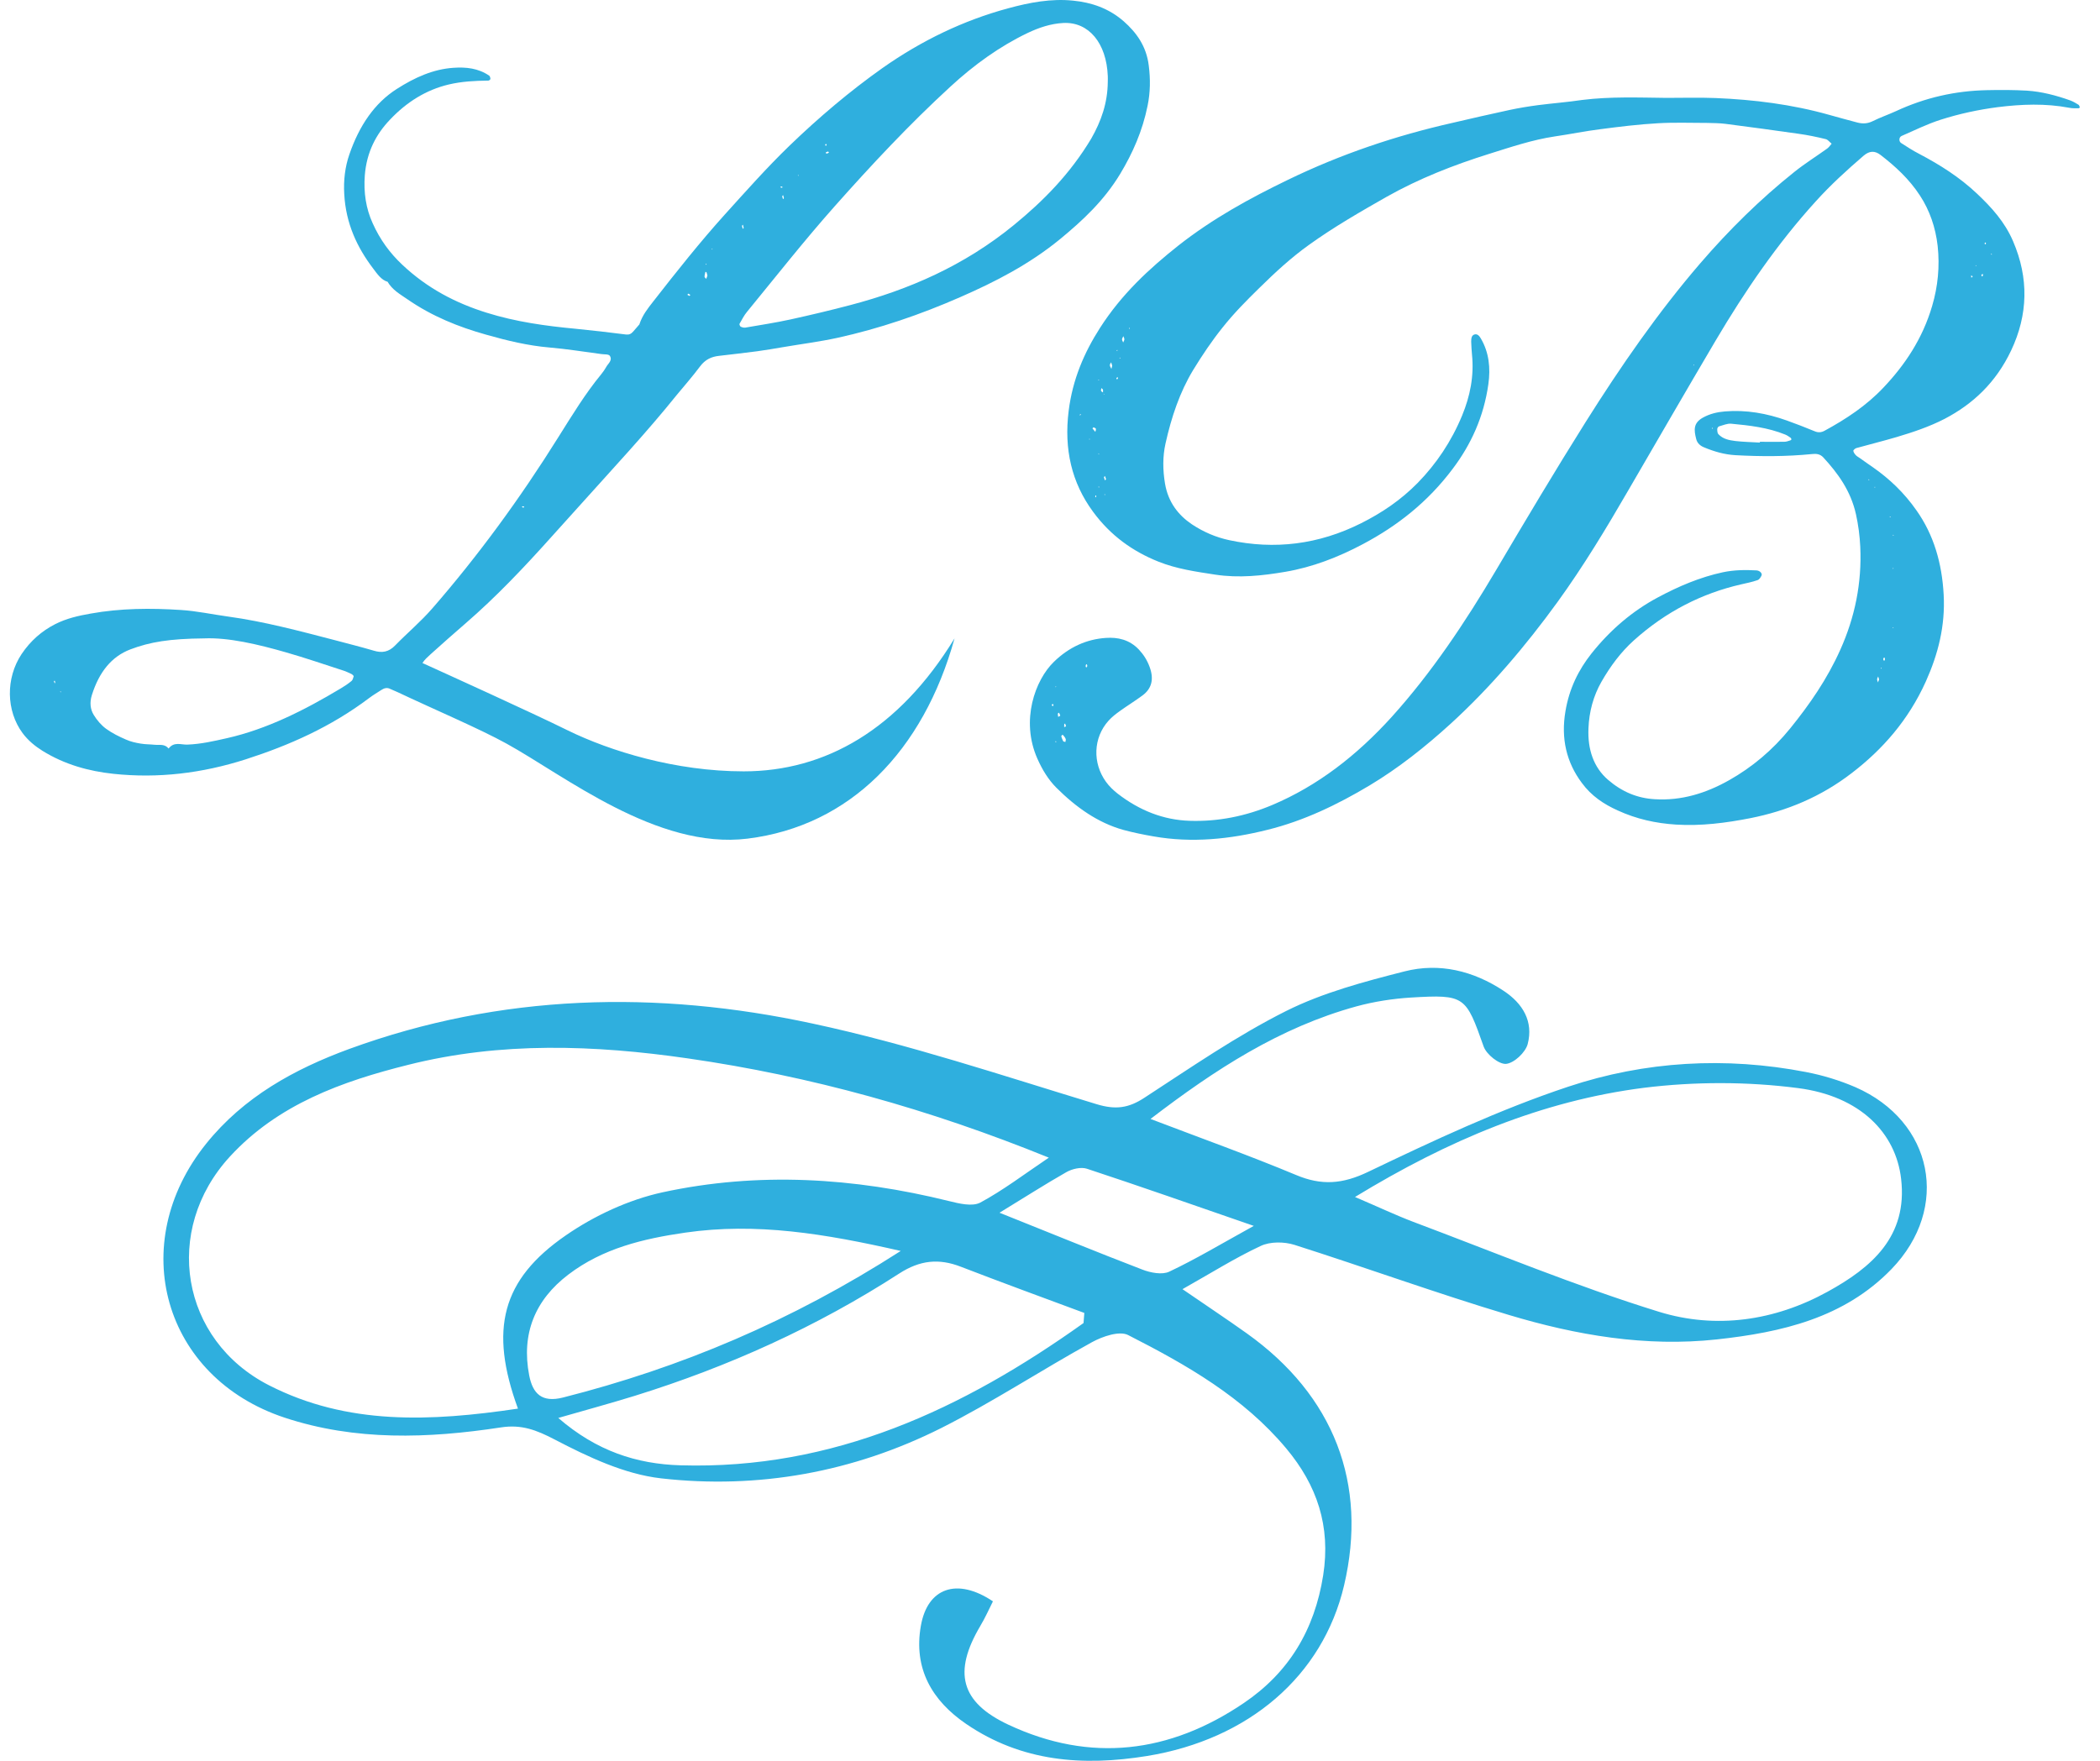 <?xml version="1.0" encoding="UTF-8"?> <svg xmlns="http://www.w3.org/2000/svg" width="93" height="78" viewBox="0 0 93 78" fill="none"><path d="M73.803 4.336C74.527 4.336 75.25 4.315 75.974 4.343C77.67 4.413 79.355 4.622 81.011 5.089C81.428 5.208 81.845 5.319 82.267 5.431C82.493 5.487 82.707 5.48 82.933 5.368C83.269 5.201 83.616 5.082 83.952 4.929C85.255 4.322 86.598 4.022 87.993 3.994C88.584 3.981 89.169 3.981 89.759 4.015C90.413 4.057 91.056 4.225 91.681 4.448C91.809 4.496 91.93 4.566 92.052 4.643C92.081 4.664 92.092 4.72 92.11 4.761C92.087 4.775 92.069 4.796 92.046 4.796C91.913 4.796 91.774 4.803 91.641 4.775C90.581 4.573 89.528 4.615 88.468 4.747C87.611 4.859 86.766 5.04 85.938 5.305C85.353 5.493 84.786 5.772 84.213 6.023C84.091 6.079 84.085 6.267 84.195 6.337C84.456 6.504 84.711 6.672 84.983 6.811C85.897 7.292 86.778 7.843 87.565 8.589C88.19 9.182 88.781 9.823 89.151 10.688C89.852 12.319 89.817 13.937 89.064 15.527C88.387 16.956 87.362 17.904 86.123 18.552C85.434 18.908 84.716 19.145 83.993 19.361C83.402 19.536 82.806 19.682 82.209 19.849C82.157 19.863 82.07 19.94 82.076 19.975C82.088 20.045 82.14 20.114 82.186 20.163C82.238 20.219 82.302 20.247 82.36 20.289C82.557 20.428 82.748 20.567 82.945 20.7C83.674 21.209 84.329 21.829 84.873 22.61C85.637 23.691 86.002 24.946 86.077 26.348C86.152 27.728 85.828 28.983 85.29 30.182C84.514 31.904 83.367 33.201 82.013 34.24C80.64 35.3 79.135 35.92 77.526 36.241C76.426 36.457 75.331 36.597 74.22 36.527C73.334 36.471 72.471 36.283 71.638 35.899C71.035 35.627 70.48 35.265 70.051 34.679C69.374 33.773 69.119 32.713 69.328 31.5C69.495 30.503 69.906 29.673 70.48 28.948C71.319 27.895 72.297 27.066 73.403 26.473C74.335 25.971 75.291 25.567 76.298 25.35C76.79 25.246 77.288 25.239 77.786 25.267C77.931 25.274 78.052 25.399 78.012 25.49C77.977 25.573 77.908 25.678 77.832 25.699C77.595 25.783 77.346 25.831 77.103 25.887C75.366 26.285 73.774 27.093 72.355 28.369C71.788 28.878 71.319 29.506 70.92 30.203C70.566 30.824 70.375 31.521 70.346 32.267C70.306 33.194 70.572 33.989 71.209 34.54C71.829 35.077 72.518 35.363 73.293 35.404C74.457 35.474 75.54 35.146 76.576 34.561C77.589 33.989 78.493 33.236 79.28 32.267C80.137 31.207 80.918 30.085 81.503 28.774C82.14 27.352 82.458 25.838 82.383 24.221C82.36 23.733 82.296 23.245 82.192 22.778C81.96 21.739 81.393 20.965 80.745 20.261C80.6 20.107 80.432 20.093 80.241 20.114C79.112 20.226 77.983 20.226 76.848 20.163C76.368 20.135 75.91 20.003 75.459 19.814C75.308 19.752 75.163 19.64 75.117 19.445C75.013 19.041 74.99 18.741 75.407 18.504C75.719 18.329 76.049 18.253 76.391 18.225C77.329 18.148 78.238 18.308 79.135 18.629C79.546 18.776 79.957 18.936 80.362 19.103C80.525 19.173 80.664 19.159 80.814 19.075C81.746 18.566 82.644 17.981 83.414 17.165C84.357 16.168 85.139 15.011 85.567 13.553C85.822 12.689 85.909 11.796 85.811 10.897C85.718 10.074 85.457 9.321 85.029 8.666C84.549 7.927 83.935 7.369 83.286 6.867C83.026 6.665 82.788 6.679 82.534 6.895C81.798 7.529 81.075 8.185 80.409 8.924C78.73 10.771 77.288 12.87 75.974 15.094C74.677 17.291 73.398 19.508 72.112 21.718C71.128 23.419 70.115 25.093 68.986 26.654C67.556 28.627 65.998 30.454 64.261 32.044C63.121 33.083 61.934 34.024 60.655 34.791C59.213 35.655 57.719 36.367 56.139 36.757C54.477 37.175 52.786 37.35 51.084 37.05C50.639 36.973 50.193 36.883 49.753 36.764C48.624 36.45 47.657 35.767 46.777 34.889C46.424 34.533 46.157 34.094 45.943 33.612C45.185 31.911 45.845 30.119 46.672 29.318C47.344 28.662 48.126 28.314 48.977 28.258C49.498 28.223 50.013 28.328 50.436 28.774C50.644 28.997 50.806 29.248 50.916 29.555C51.107 30.085 51.009 30.503 50.592 30.81C50.262 31.054 49.92 31.263 49.59 31.5C49.417 31.625 49.243 31.758 49.093 31.925C48.409 32.685 48.38 33.801 48.977 34.63C49.122 34.833 49.307 35.007 49.492 35.153C50.465 35.906 51.53 36.325 52.688 36.36C53.944 36.401 55.166 36.157 56.353 35.655C58.344 34.812 60.081 33.473 61.639 31.751C63.399 29.799 64.881 27.581 66.265 25.239C67.562 23.043 68.87 20.846 70.219 18.699C71.776 16.224 73.432 13.832 75.291 11.671C76.582 10.172 77.966 8.812 79.459 7.62C79.928 7.244 80.432 6.93 80.918 6.581C80.994 6.525 81.052 6.442 81.115 6.365C81.028 6.295 80.947 6.184 80.855 6.163C80.455 6.065 80.056 5.982 79.65 5.926C78.573 5.772 77.497 5.626 76.42 5.487C76.148 5.452 75.876 5.452 75.603 5.445C74.88 5.445 74.156 5.417 73.432 5.459C72.576 5.507 71.719 5.612 70.868 5.724C70.196 5.807 69.524 5.947 68.853 6.044C67.863 6.191 66.902 6.518 65.941 6.818C64.389 7.306 62.86 7.899 61.401 8.722C60.238 9.384 59.074 10.053 57.968 10.848C57.187 11.406 56.469 12.068 55.768 12.759C55.206 13.309 54.651 13.867 54.147 14.502C53.672 15.094 53.25 15.722 52.844 16.384C52.248 17.367 51.877 18.476 51.617 19.64C51.484 20.226 51.495 20.839 51.594 21.425C51.733 22.248 52.184 22.82 52.781 23.224C53.296 23.566 53.852 23.803 54.437 23.928C56.446 24.36 58.397 24.123 60.284 23.175C61.187 22.722 62.032 22.157 62.785 21.39C63.607 20.547 64.273 19.564 64.754 18.399C65.101 17.555 65.286 16.663 65.188 15.708C65.171 15.52 65.159 15.324 65.153 15.136C65.153 14.997 65.165 14.85 65.304 14.815C65.431 14.78 65.518 14.885 65.582 14.997C65.941 15.61 66.016 16.3 65.912 17.026C65.709 18.462 65.147 19.689 64.337 20.763C63.225 22.248 61.87 23.301 60.359 24.102C59.259 24.688 58.113 25.127 56.926 25.329C55.901 25.504 54.865 25.615 53.817 25.455C52.96 25.323 52.109 25.204 51.293 24.876C50.181 24.43 49.191 23.74 48.404 22.666C47.46 21.383 47.113 19.898 47.327 18.197C47.501 16.809 48.01 15.624 48.716 14.523C49.672 13.03 50.887 11.908 52.178 10.883C53.701 9.684 55.345 8.784 57.03 7.969C59.387 6.825 61.818 6.009 64.314 5.445C65.159 5.249 65.998 5.054 66.844 4.873C67.266 4.782 67.695 4.713 68.117 4.657C68.772 4.573 69.426 4.524 70.074 4.427C71.313 4.273 72.558 4.322 73.803 4.336ZM48.867 17.395C48.873 17.416 48.873 17.444 48.878 17.458C48.884 17.472 48.902 17.472 48.913 17.472C48.89 17.451 48.867 17.43 48.844 17.409C48.844 17.36 48.855 17.311 48.844 17.263C48.838 17.235 48.797 17.214 48.774 17.193C48.768 17.235 48.751 17.291 48.763 17.318C48.792 17.36 48.838 17.374 48.867 17.395ZM77.937 19.605C77.937 19.591 77.937 19.584 77.937 19.57C78.296 19.57 78.66 19.577 79.019 19.57C79.106 19.57 79.199 19.536 79.286 19.508C79.303 19.501 79.332 19.48 79.332 19.466C79.332 19.438 79.32 19.41 79.303 19.396C79.222 19.34 79.147 19.285 79.06 19.25C78.284 18.936 77.474 18.845 76.663 18.769C76.489 18.755 76.31 18.838 76.13 18.887C76.096 18.894 76.049 18.964 76.049 19.006C76.049 19.082 76.055 19.18 76.096 19.229C76.31 19.459 76.588 19.501 76.854 19.536C77.213 19.577 77.572 19.584 77.937 19.605ZM47.078 32.56C47.055 32.56 47.032 32.553 47.026 32.567C47.014 32.581 46.997 32.615 47.002 32.629C47.026 32.699 47.049 32.769 47.084 32.832C47.101 32.859 47.147 32.853 47.182 32.867C47.188 32.818 47.211 32.762 47.194 32.734C47.17 32.664 47.118 32.615 47.078 32.56ZM48.427 18.929C48.409 18.943 48.392 18.964 48.38 18.978C48.421 19.027 48.467 19.082 48.508 19.131C48.519 19.082 48.543 19.027 48.531 18.992C48.519 18.957 48.462 18.95 48.427 18.929ZM49.255 16.196C49.237 16.147 49.22 16.098 49.208 16.049C49.185 16.091 49.145 16.14 49.151 16.182C49.156 16.238 49.197 16.287 49.22 16.342C49.232 16.294 49.243 16.245 49.255 16.196ZM49.747 14.892C49.73 14.941 49.695 14.983 49.689 15.031C49.689 15.08 49.724 15.122 49.741 15.171C49.758 15.122 49.793 15.08 49.793 15.031C49.793 14.983 49.764 14.934 49.747 14.892ZM83.217 30.099C83.205 30.057 83.188 30.008 83.176 29.966C83.159 30.008 83.13 30.05 83.13 30.099C83.13 30.14 83.159 30.189 83.171 30.231C83.182 30.182 83.2 30.14 83.217 30.099ZM48.537 22.032C48.543 22.011 48.548 21.983 48.548 21.962C48.548 21.955 48.525 21.948 48.514 21.941C48.508 21.962 48.502 21.99 48.502 22.011C48.502 22.018 48.525 22.025 48.537 22.032ZM47.836 18.336C47.831 18.364 47.825 18.385 47.819 18.413C47.836 18.399 47.854 18.378 47.871 18.364C47.859 18.357 47.848 18.343 47.836 18.336ZM87.773 12.25C87.785 12.236 87.808 12.229 87.814 12.208C87.82 12.187 87.814 12.159 87.808 12.131C87.785 12.145 87.762 12.159 87.744 12.18C87.744 12.194 87.767 12.229 87.773 12.25ZM48.936 21.09C48.919 21.104 48.89 21.125 48.89 21.139C48.896 21.188 48.919 21.23 48.931 21.279C48.948 21.265 48.983 21.237 48.983 21.23C48.971 21.181 48.948 21.139 48.936 21.09ZM87.356 12.271C87.351 12.257 87.351 12.229 87.345 12.222C87.328 12.215 87.31 12.215 87.287 12.215C87.293 12.243 87.299 12.271 87.304 12.298C87.322 12.284 87.339 12.277 87.356 12.271ZM83.46 29.129C83.443 29.136 83.419 29.136 83.414 29.15C83.402 29.171 83.396 29.206 83.408 29.227C83.431 29.29 83.46 29.283 83.477 29.206C83.477 29.178 83.466 29.15 83.46 29.129ZM48.137 29.548C48.143 29.52 48.155 29.492 48.149 29.471C48.126 29.401 48.097 29.408 48.079 29.492C48.074 29.513 48.091 29.541 48.097 29.562C48.103 29.562 48.126 29.548 48.137 29.548ZM46.956 31.702C46.939 31.66 46.922 31.611 46.898 31.57C46.881 31.584 46.846 31.598 46.846 31.619C46.846 31.667 46.858 31.709 46.864 31.758C46.898 31.737 46.927 31.723 46.956 31.702ZM47.211 32.176C47.199 32.134 47.182 32.093 47.17 32.051C47.153 32.065 47.13 32.072 47.13 32.086C47.124 32.127 47.13 32.169 47.13 32.211C47.153 32.197 47.182 32.183 47.211 32.176ZM49.463 16.809C49.475 16.796 49.498 16.788 49.504 16.775C49.51 16.754 49.504 16.733 49.498 16.705C49.475 16.719 49.452 16.733 49.44 16.747C49.434 16.754 49.457 16.788 49.463 16.809ZM87.918 10.827C87.93 10.813 87.953 10.799 87.953 10.785C87.953 10.771 87.935 10.751 87.924 10.737C87.912 10.751 87.889 10.764 87.889 10.778C87.883 10.792 87.906 10.813 87.918 10.827ZM88.196 11.225L88.173 11.274L88.213 11.28L88.196 11.225ZM87.484 11.768L87.513 11.789L87.519 11.748L87.484 11.768ZM50.019 14.509L49.996 14.557L50.036 14.564L50.019 14.509ZM49.446 15.52L49.48 15.554L49.486 15.499L49.446 15.52ZM49.573 15.854L49.608 15.882L49.614 15.84L49.573 15.854ZM74.99 16.168L75.019 16.196L75.025 16.154L74.99 16.168ZM48.658 16.809L48.635 16.844L48.67 16.851L48.658 16.809ZM75.858 18.978L75.818 18.943L75.812 18.992L75.858 18.978ZM48.247 19.487L48.265 19.445L48.236 19.438L48.247 19.487ZM48.635 20.107L48.664 20.135L48.67 20.093L48.635 20.107ZM82.765 21.223L82.742 21.265L82.783 21.272L82.765 21.223ZM48.635 21.572L48.67 21.599L48.676 21.551L48.635 21.572ZM83.032 21.558L83.008 21.592L83.043 21.599L83.032 21.558ZM48.902 21.906L48.936 21.934L48.942 21.892L48.902 21.906ZM83.703 22.924L83.726 22.882L83.686 22.875L83.703 22.924ZM83.842 23.74L83.865 23.698L83.831 23.691L83.842 23.74ZM83.819 25.176L83.848 25.204L83.854 25.162L83.819 25.176ZM83.819 27.798L83.848 27.826L83.854 27.784L83.819 27.798ZM83.333 29.604L83.298 29.576L83.292 29.624L83.333 29.604ZM46.777 30.426L46.748 30.398L46.742 30.44L46.777 30.426ZM46.615 31.284C46.626 31.27 46.655 31.256 46.655 31.235C46.655 31.221 46.632 31.2 46.62 31.179C46.609 31.193 46.58 31.207 46.58 31.228C46.58 31.249 46.603 31.263 46.615 31.284ZM46.759 32.818L46.736 32.873L46.777 32.88L46.759 32.818Z" fill="#2FAFDE"></path><path d="M32.935 34.169C36.542 34.169 39.802 32.322 42.273 28.279C40.887 33.267 37.645 36.59 33.103 37.15C29.101 37.645 24.995 34.351 22.431 32.94C21.248 32.285 19.212 31.42 17.6 30.657C17.495 30.606 17.385 30.569 17.281 30.518C17.142 30.446 17.014 30.482 16.892 30.562C16.712 30.678 16.527 30.788 16.353 30.918C14.648 32.206 12.797 33.02 10.878 33.638C8.946 34.256 6.998 34.489 5.02 34.278C3.935 34.162 2.868 33.871 1.882 33.26C1.557 33.056 1.25 32.809 1 32.475C0.27 31.486 0.246 30.046 0.954 28.977C1.354 28.381 1.853 27.952 2.433 27.654C2.943 27.392 3.477 27.275 4.011 27.181C5.339 26.941 6.679 26.934 8.013 27.021C8.709 27.064 9.405 27.217 10.101 27.312C11.695 27.53 13.267 27.952 14.833 28.359C15.408 28.512 15.988 28.657 16.556 28.824C16.91 28.933 17.217 28.89 17.507 28.584C18.052 28.024 18.638 27.537 19.154 26.941C21.178 24.614 23.034 22.076 24.728 19.364C25.331 18.404 25.923 17.43 26.625 16.579C26.706 16.477 26.781 16.375 26.845 16.259C26.926 16.106 27.129 15.975 27.013 15.772C26.961 15.677 26.764 15.706 26.63 15.684C25.865 15.583 25.105 15.459 24.339 15.394C23.388 15.314 22.454 15.088 21.532 14.826C20.314 14.485 19.131 14.012 18.029 13.248C17.716 13.03 17.374 12.848 17.153 12.463C17.171 12.449 17.182 12.434 17.2 12.412C17.188 12.434 17.182 12.456 17.171 12.485C16.887 12.405 16.707 12.136 16.521 11.889C15.819 10.965 15.315 9.904 15.245 8.595C15.21 7.984 15.28 7.395 15.471 6.842C15.906 5.577 16.579 4.573 17.571 3.941C18.366 3.432 19.189 3.061 20.088 3.003C20.633 2.966 21.173 3.017 21.666 3.352C21.695 3.374 21.718 3.446 21.718 3.497C21.718 3.526 21.66 3.57 21.625 3.57C21.033 3.577 20.448 3.606 19.868 3.744C18.887 3.977 18.017 4.508 17.264 5.308C16.66 5.941 16.237 6.733 16.156 7.766C16.098 8.529 16.208 9.242 16.504 9.889C16.828 10.616 17.269 11.212 17.809 11.721C18.934 12.783 20.198 13.43 21.55 13.852C22.849 14.259 24.177 14.441 25.505 14.565C26.248 14.637 26.99 14.725 27.732 14.819C27.854 14.834 27.953 14.79 28.04 14.688C28.138 14.572 28.237 14.463 28.336 14.347C28.341 14.368 28.347 14.39 28.359 14.405C28.365 14.412 28.376 14.419 28.388 14.427C28.365 14.405 28.341 14.383 28.318 14.361C28.452 13.954 28.695 13.656 28.933 13.35C29.965 12.027 31.003 10.718 32.105 9.496C33.039 8.464 33.967 7.417 34.953 6.464C36.264 5.199 37.639 4.035 39.077 3.017C40.823 1.788 42.679 0.901 44.639 0.37C45.596 0.109 46.553 -0.073 47.533 0.029C48.334 0.109 49.099 0.363 49.766 0.945C50.317 1.432 50.77 2.036 50.874 2.908C50.95 3.497 50.944 4.094 50.822 4.683C50.596 5.802 50.161 6.784 49.61 7.7C48.885 8.9 47.939 9.773 46.953 10.587C45.579 11.714 44.071 12.485 42.528 13.161C40.753 13.939 38.944 14.557 37.088 14.965C36.287 15.139 35.475 15.241 34.669 15.379C34.286 15.444 33.909 15.51 33.526 15.561C32.964 15.634 32.401 15.699 31.839 15.764C31.514 15.801 31.235 15.917 30.998 16.237C30.673 16.673 30.319 17.073 29.977 17.488C28.626 19.168 27.176 20.716 25.755 22.302C25.314 22.796 24.873 23.283 24.432 23.77C23.214 25.13 21.967 26.446 20.622 27.61C20.1 28.061 19.583 28.519 19.067 28.984C18.94 29.101 18.806 29.217 18.708 29.37C19.665 29.806 23.551 31.566 25.151 32.358C27.025 33.274 29.919 34.169 32.935 34.169ZM49.059 3.621C49.059 3.534 49.065 3.454 49.059 3.366C49.001 1.912 48.218 0.959 47.087 1.018C46.536 1.047 46.014 1.221 45.509 1.461C44.28 2.05 43.143 2.865 42.081 3.846C40.289 5.49 38.602 7.293 36.949 9.155C35.62 10.652 34.362 12.252 33.08 13.816C32.952 13.968 32.854 14.165 32.749 14.347C32.738 14.368 32.773 14.456 32.801 14.47C32.859 14.499 32.935 14.521 32.999 14.514C33.672 14.397 34.344 14.296 35.011 14.15C35.899 13.954 36.792 13.743 37.673 13.51C40.237 12.834 42.685 11.78 44.9 9.969C46.199 8.907 47.388 7.708 48.328 6.137C48.763 5.373 49.053 4.566 49.059 3.621ZM9.045 28.279C7.502 28.293 6.638 28.439 5.774 28.766C4.933 29.086 4.388 29.777 4.069 30.788C3.964 31.122 3.999 31.42 4.15 31.667C4.295 31.907 4.492 32.133 4.701 32.285C4.973 32.482 5.269 32.627 5.571 32.758C5.78 32.853 6.006 32.904 6.232 32.94C6.435 32.976 6.638 32.969 6.841 32.991C7.056 33.013 7.288 32.94 7.467 33.158C7.711 32.838 8.024 32.998 8.303 32.984C8.894 32.962 9.468 32.831 10.048 32.7C11.817 32.3 13.476 31.464 15.088 30.497C15.251 30.402 15.413 30.293 15.564 30.169C15.616 30.133 15.639 30.039 15.663 29.959C15.668 29.937 15.605 29.879 15.564 29.857C15.437 29.799 15.309 29.733 15.181 29.697C14.352 29.428 13.523 29.144 12.687 28.904C11.4 28.533 10.112 28.235 9.045 28.279ZM31.328 12.209C31.317 12.158 31.305 12.107 31.288 12.063C31.282 12.049 31.259 12.049 31.241 12.041C31.224 12.114 31.201 12.187 31.201 12.259C31.201 12.289 31.247 12.318 31.276 12.354C31.294 12.303 31.311 12.259 31.328 12.209ZM34.663 8.297C34.646 8.282 34.629 8.26 34.611 8.26C34.594 8.26 34.571 8.275 34.553 8.282C34.571 8.297 34.588 8.318 34.605 8.318C34.623 8.318 34.646 8.304 34.663 8.297ZM32.935 10.093C32.923 10.049 32.912 9.998 32.9 9.954C32.889 9.969 32.859 9.991 32.859 10.005C32.865 10.049 32.883 10.093 32.894 10.136C32.912 10.129 32.923 10.114 32.935 10.093ZM36.566 6.755C36.577 6.777 36.595 6.813 36.606 6.806C36.641 6.799 36.676 6.777 36.711 6.762C36.699 6.748 36.682 6.711 36.67 6.711C36.635 6.719 36.6 6.74 36.566 6.755ZM34.681 8.646C34.669 8.66 34.64 8.682 34.64 8.689C34.646 8.733 34.663 8.776 34.675 8.82C34.692 8.806 34.721 8.784 34.715 8.776C34.71 8.733 34.692 8.689 34.681 8.646ZM23.22 22.462C23.203 22.447 23.185 22.425 23.168 22.425C23.15 22.425 23.127 22.44 23.11 22.447C23.127 22.462 23.145 22.483 23.162 22.483C23.179 22.491 23.197 22.476 23.22 22.462ZM30.528 13.11C30.545 13.096 30.557 13.081 30.574 13.067C30.545 13.045 30.516 13.023 30.482 13.008C30.476 13.008 30.458 13.038 30.441 13.059C30.47 13.074 30.499 13.088 30.528 13.11ZM2.445 30.213C2.439 30.191 2.427 30.169 2.421 30.148C2.41 30.162 2.381 30.177 2.387 30.184C2.398 30.213 2.416 30.25 2.427 30.279C2.433 30.257 2.439 30.235 2.445 30.213ZM36.612 6.42C36.6 6.406 36.589 6.384 36.577 6.37C36.566 6.384 36.542 6.399 36.542 6.413C36.542 6.428 36.56 6.45 36.572 6.464C36.589 6.45 36.6 6.435 36.612 6.42ZM35.33 7.766L35.359 7.795L35.365 7.751L35.33 7.766ZM31.537 11.06L31.555 11.016L31.526 11.009L31.537 11.06ZM31.294 11.707L31.259 11.678L31.253 11.729L31.294 11.707ZM2.659 30.642L2.694 30.671L2.7 30.628L2.659 30.642Z" fill="#2FAFDE"></path><path d="M50.951 49.567C53.227 50.434 55.333 51.188 57.396 52.049C58.527 52.526 59.459 52.455 60.597 51.907C63.492 50.52 66.416 49.147 69.453 48.137C72.854 47.006 76.417 46.799 79.981 47.489C80.728 47.632 81.468 47.859 82.165 48.158C85.615 49.666 86.391 53.5 83.766 56.218C81.667 58.387 78.9 59.02 76.033 59.333C72.882 59.675 69.809 59.148 66.807 58.245C63.627 57.292 60.497 56.154 57.325 55.144C56.87 55.001 56.251 54.994 55.831 55.193C54.7 55.72 53.633 56.395 52.367 57.107C53.398 57.818 54.316 58.423 55.212 59.063C59.075 61.816 60.583 65.728 59.523 70.231C58.577 74.25 55.29 77.053 50.802 77.786C47.949 78.248 45.246 78.042 42.792 76.37C41.27 75.332 40.452 73.916 40.779 72.031C41.07 70.338 42.379 69.868 43.973 70.936C43.795 71.291 43.624 71.675 43.411 72.031C42.209 74.066 42.522 75.403 44.67 76.406C48.291 78.099 51.798 77.665 55.077 75.445C57.076 74.094 58.214 72.209 58.598 69.783C58.94 67.599 58.321 65.793 56.969 64.171C55.07 61.894 52.544 60.457 49.962 59.141C49.578 58.942 48.831 59.198 48.362 59.454C46.114 60.692 43.966 62.108 41.682 63.26C37.784 65.216 33.58 65.977 29.269 65.487C27.654 65.302 26.047 64.54 24.574 63.772C23.756 63.345 23.095 63.089 22.177 63.232C18.962 63.722 15.739 63.836 12.602 62.798C7.231 61.019 5.553 55.108 9.131 50.662C10.795 48.592 13.029 47.361 15.469 46.465C22.191 44.011 29.084 43.854 35.984 45.341C40.238 46.252 44.392 47.646 48.561 48.912C49.4 49.168 49.977 49.09 50.681 48.628C52.737 47.29 54.771 45.882 56.955 44.786C58.591 43.968 60.419 43.484 62.205 43.029C63.741 42.638 65.242 43.001 66.587 43.89C67.44 44.452 67.917 45.249 67.654 46.252C67.554 46.622 67.056 47.091 66.7 47.127C66.387 47.155 65.832 46.714 65.704 46.358C64.915 44.125 64.879 44.047 62.489 44.189C61.678 44.239 60.853 44.367 60.071 44.58C56.677 45.512 53.811 47.376 50.951 49.567ZM22.938 62.399C21.658 58.892 22.212 56.687 25.058 54.724C26.324 53.849 27.839 53.145 29.34 52.817C33.573 51.9 37.812 52.163 42.017 53.202C42.472 53.315 43.055 53.458 43.411 53.273C44.428 52.725 45.36 52.014 46.448 51.281C41.142 49.126 35.892 47.667 30.464 46.885C26.331 46.287 22.177 46.138 18.08 47.169C15.142 47.902 12.31 48.919 10.184 51.231C7.182 54.496 8 59.369 11.919 61.368C15.391 63.139 19.061 62.975 22.938 62.399ZM60.007 53.024C61.01 53.45 61.785 53.82 62.589 54.126C66.21 55.485 69.788 56.972 73.472 58.11C75.984 58.885 78.587 58.515 80.934 57.221C82.876 56.154 84.491 54.781 84.192 52.22C83.958 50.178 82.371 48.556 79.633 48.201C77.392 47.909 75.052 47.909 72.804 48.187C68.28 48.763 64.125 50.513 60.007 53.024ZM47.985 58.608C47.999 58.458 48.006 58.309 48.02 58.16C46.199 57.484 44.371 56.815 42.564 56.118C41.583 55.734 40.743 55.819 39.818 56.417C36.176 58.771 32.257 60.543 28.117 61.83C27.057 62.157 25.99 62.449 24.724 62.812C26.417 64.277 28.188 64.853 30.137 64.91C36.916 65.11 42.65 62.414 47.985 58.608ZM39.89 55.414C36.525 54.646 33.487 54.148 30.343 54.603C28.48 54.873 26.694 55.3 25.172 56.459C23.692 57.584 23.08 59.084 23.436 60.927C23.593 61.738 23.998 62.143 24.93 61.908C30.144 60.585 35.038 58.53 39.89 55.414ZM44.264 53.721C46.562 54.639 48.568 55.464 50.588 56.239C50.951 56.381 51.47 56.481 51.783 56.331C52.943 55.784 54.045 55.122 55.525 54.304C52.815 53.365 50.482 52.547 48.134 51.772C47.871 51.686 47.473 51.779 47.217 51.928C46.278 52.462 45.374 53.045 44.264 53.721Z" fill="#2FAFDE"></path></svg> 